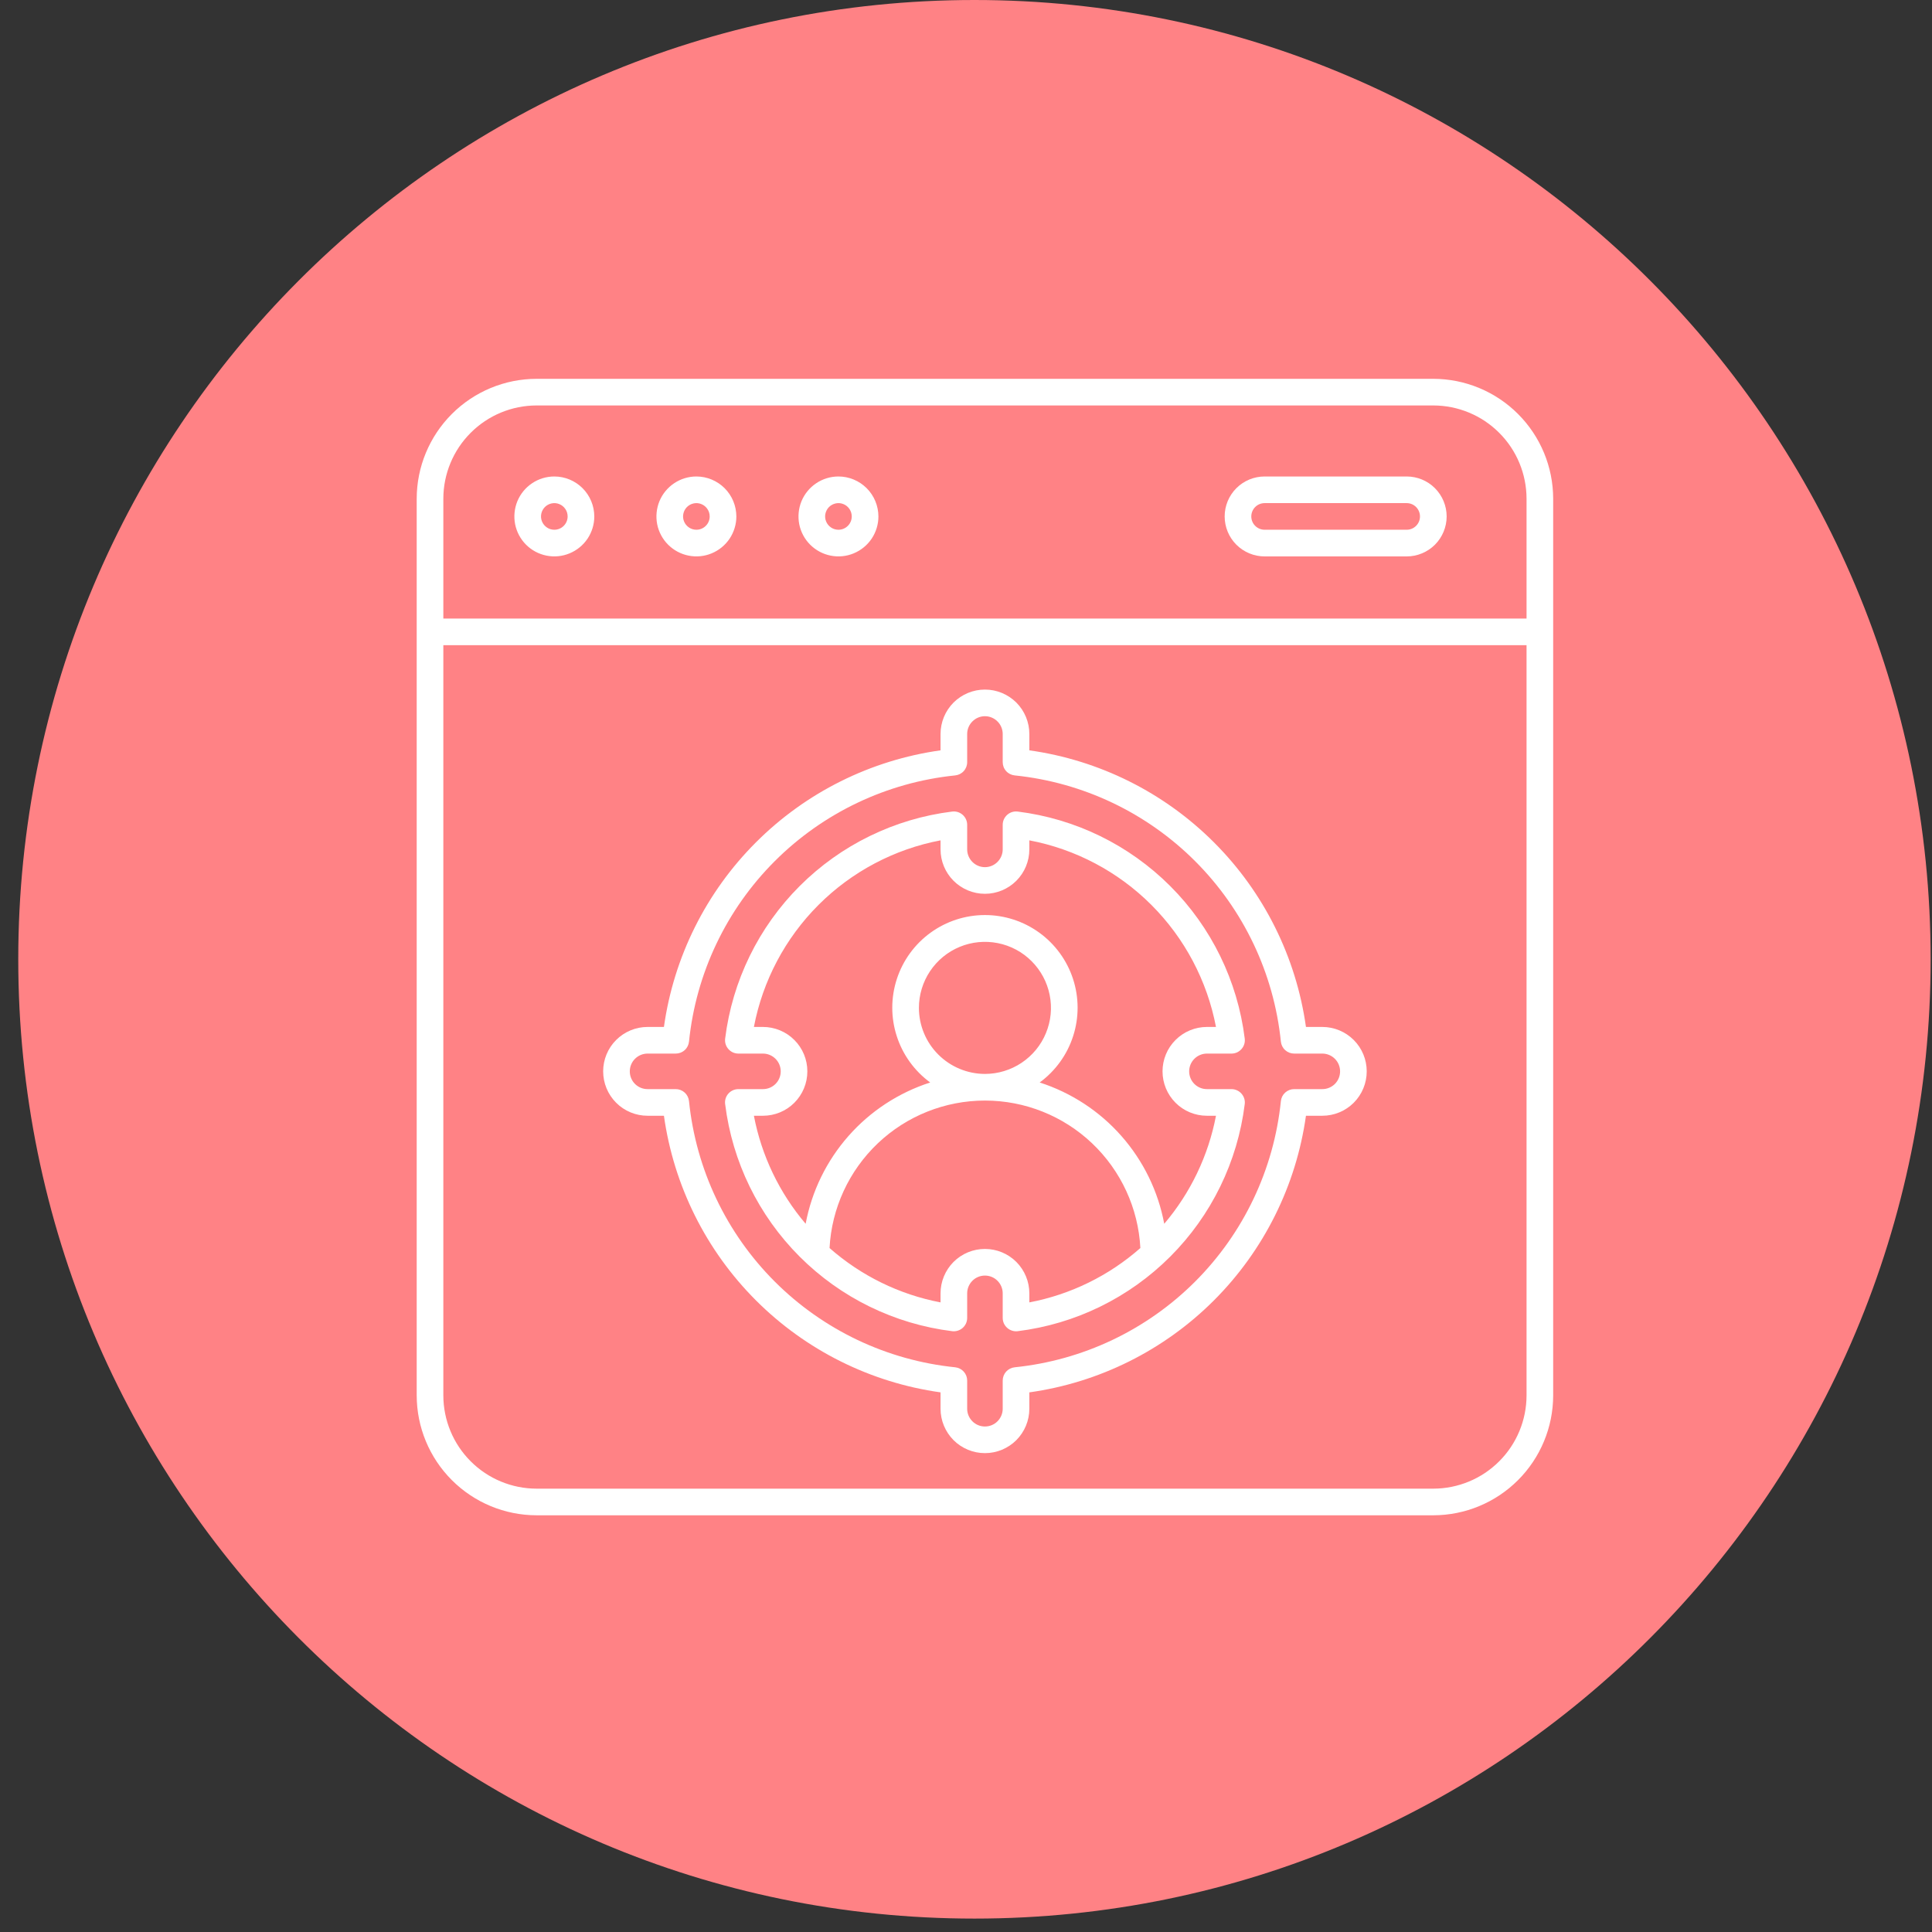 <svg width="51" height="51" viewBox="0 0 51 51" fill="none" xmlns="http://www.w3.org/2000/svg">
<rect x="0" y="0" width="51" height="51" fill="#333333" stroke="none"/>
<g clip-path="url(#clip0_112_19838)">
<path d="M25.723 50.646C39.664 50.646 50.964 39.309 50.964 25.323C50.964 11.338 39.664 0 25.723 0C11.783 0 0.482 11.338 0.482 25.323C0.482 39.309 11.783 50.646 25.723 50.646Z" fill="#FF8285"/>
<g clip-path="url(#clip1_112_19838)">
<path d="M37.836 10H14.164C13.325 10.001 12.521 10.335 11.928 10.928C11.335 11.521 11.001 12.325 11 13.164V36.836C11.001 37.675 11.335 38.479 11.928 39.072C12.521 39.665 13.325 39.999 14.164 40H37.836C38.675 39.999 39.479 39.665 40.072 39.072C40.665 38.479 40.999 37.675 41 36.836V13.164C40.999 12.325 40.665 11.521 40.072 10.928C39.479 10.335 38.675 10.001 37.836 10ZM40.297 36.836C40.296 37.488 40.037 38.114 39.575 38.575C39.114 39.037 38.488 39.296 37.836 39.297H14.164C13.512 39.296 12.886 39.037 12.425 38.575C11.963 38.114 11.704 37.488 11.703 36.836V17.031H40.297V36.836ZM40.297 16.328H11.703V13.164C11.704 12.512 11.963 11.886 12.425 11.425C12.886 10.963 13.512 10.704 14.164 10.703H37.836C38.488 10.704 39.114 10.963 39.575 11.425C40.037 11.886 40.296 12.512 40.297 13.164V16.328Z" fill="white"/>
<path d="M14.633 12.578C14.424 12.578 14.22 12.64 14.047 12.756C13.873 12.872 13.738 13.037 13.658 13.229C13.579 13.422 13.558 13.634 13.598 13.839C13.639 14.043 13.739 14.231 13.887 14.379C14.034 14.526 14.223 14.627 14.427 14.667C14.632 14.708 14.844 14.687 15.036 14.607C15.229 14.527 15.394 14.392 15.51 14.219C15.626 14.045 15.688 13.841 15.688 13.633C15.687 13.353 15.576 13.085 15.378 12.887C15.181 12.69 14.912 12.578 14.633 12.578ZM14.633 13.984C14.563 13.984 14.495 13.964 14.438 13.925C14.38 13.886 14.335 13.832 14.308 13.767C14.281 13.703 14.274 13.632 14.288 13.564C14.302 13.496 14.335 13.433 14.384 13.384C14.433 13.335 14.496 13.302 14.564 13.288C14.632 13.274 14.703 13.281 14.767 13.308C14.832 13.335 14.886 13.38 14.925 13.438C14.964 13.495 14.984 13.563 14.984 13.633C14.984 13.726 14.947 13.816 14.881 13.881C14.816 13.947 14.726 13.984 14.633 13.984Z" fill="white"/>
<path d="M22.133 12.578C21.924 12.578 21.72 12.64 21.547 12.756C21.373 12.872 21.238 13.037 21.158 13.229C21.079 13.422 21.058 13.634 21.098 13.839C21.139 14.043 21.239 14.231 21.387 14.379C21.535 14.526 21.723 14.627 21.927 14.667C22.132 14.708 22.344 14.687 22.536 14.607C22.729 14.527 22.894 14.392 23.01 14.219C23.126 14.045 23.188 13.841 23.188 13.633C23.187 13.353 23.076 13.085 22.878 12.887C22.68 12.69 22.412 12.578 22.133 12.578ZM22.133 13.984C22.063 13.984 21.995 13.964 21.938 13.925C21.88 13.886 21.835 13.832 21.808 13.767C21.781 13.703 21.774 13.632 21.788 13.564C21.802 13.496 21.835 13.433 21.884 13.384C21.933 13.335 21.996 13.302 22.064 13.288C22.132 13.274 22.203 13.281 22.267 13.308C22.332 13.335 22.387 13.38 22.425 13.438C22.464 13.495 22.484 13.563 22.484 13.633C22.484 13.726 22.447 13.816 22.381 13.881C22.316 13.947 22.226 13.984 22.133 13.984Z" fill="white"/>
<path d="M18.383 12.578C18.174 12.578 17.97 12.64 17.797 12.756C17.623 12.872 17.488 13.037 17.408 13.229C17.329 13.422 17.308 13.634 17.348 13.839C17.389 14.043 17.489 14.231 17.637 14.379C17.785 14.526 17.973 14.627 18.177 14.667C18.382 14.708 18.594 14.687 18.786 14.607C18.979 14.527 19.144 14.392 19.26 14.219C19.376 14.045 19.438 13.841 19.438 13.633C19.437 13.353 19.326 13.085 19.128 12.887C18.93 12.69 18.662 12.578 18.383 12.578ZM18.383 13.984C18.313 13.984 18.245 13.964 18.188 13.925C18.13 13.886 18.085 13.832 18.058 13.767C18.031 13.703 18.024 13.632 18.038 13.564C18.052 13.496 18.085 13.433 18.134 13.384C18.183 13.335 18.246 13.302 18.314 13.288C18.382 13.274 18.453 13.281 18.517 13.308C18.582 13.335 18.637 13.38 18.675 13.438C18.714 13.495 18.734 13.563 18.734 13.633C18.734 13.726 18.697 13.816 18.631 13.881C18.566 13.947 18.476 13.984 18.383 13.984Z" fill="white"/>
<path d="M37.133 12.578H33.383C33.103 12.578 32.835 12.689 32.637 12.887C32.439 13.085 32.328 13.353 32.328 13.633C32.328 13.912 32.439 14.181 32.637 14.379C32.835 14.576 33.103 14.688 33.383 14.688H37.133C37.413 14.688 37.681 14.576 37.879 14.379C38.076 14.181 38.188 13.912 38.188 13.633C38.188 13.353 38.076 13.085 37.879 12.887C37.681 12.689 37.413 12.578 37.133 12.578ZM37.133 13.984H33.383C33.29 13.984 33.2 13.947 33.134 13.881C33.068 13.816 33.031 13.726 33.031 13.633C33.031 13.54 33.068 13.45 33.134 13.384C33.2 13.318 33.29 13.281 33.383 13.281H37.133C37.226 13.281 37.316 13.318 37.381 13.384C37.447 13.45 37.484 13.54 37.484 13.633C37.484 13.726 37.447 13.816 37.381 13.881C37.316 13.947 37.226 13.984 37.133 13.984Z" fill="white"/>
<path d="M19.491 27.812H20.141C20.265 27.812 20.384 27.862 20.472 27.95C20.56 28.038 20.609 28.157 20.609 28.281C20.609 28.406 20.56 28.525 20.472 28.613C20.384 28.701 20.265 28.75 20.141 28.75H19.491C19.441 28.75 19.391 28.761 19.346 28.781C19.3 28.802 19.26 28.831 19.227 28.869C19.194 28.906 19.169 28.95 19.154 28.998C19.14 29.046 19.135 29.096 19.142 29.145C19.331 30.669 20.023 32.086 21.109 33.172C22.195 34.258 23.612 34.951 25.136 35.14C25.186 35.146 25.236 35.141 25.283 35.126C25.331 35.111 25.374 35.087 25.412 35.054C25.449 35.021 25.479 34.98 25.5 34.935C25.52 34.89 25.531 34.84 25.531 34.791V34.141C25.531 34.016 25.581 33.897 25.669 33.809C25.756 33.721 25.876 33.672 26 33.672C26.124 33.672 26.244 33.721 26.331 33.809C26.419 33.897 26.469 34.016 26.469 34.141V34.791C26.469 34.84 26.48 34.89 26.5 34.935C26.521 34.98 26.551 35.021 26.588 35.053C26.626 35.087 26.669 35.111 26.717 35.126C26.764 35.141 26.814 35.146 26.864 35.14C28.388 34.951 29.805 34.258 30.891 33.172C31.977 32.086 32.669 30.669 32.858 29.145C32.864 29.096 32.86 29.046 32.845 28.998C32.83 28.951 32.805 28.907 32.772 28.87C32.739 28.832 32.699 28.802 32.654 28.782C32.608 28.761 32.559 28.75 32.51 28.75H31.859C31.735 28.75 31.616 28.701 31.528 28.613C31.44 28.525 31.391 28.406 31.391 28.281C31.391 28.157 31.44 28.038 31.528 27.95C31.616 27.862 31.735 27.812 31.859 27.812H32.51C32.559 27.812 32.608 27.801 32.654 27.781C32.699 27.76 32.739 27.73 32.772 27.693C32.805 27.656 32.83 27.612 32.845 27.564C32.86 27.517 32.864 27.467 32.858 27.417C32.669 25.893 31.977 24.476 30.891 23.39C29.805 22.304 28.388 21.612 26.864 21.423C26.814 21.417 26.764 21.422 26.717 21.436C26.669 21.451 26.626 21.476 26.588 21.509C26.551 21.542 26.521 21.582 26.5 21.628C26.48 21.673 26.469 21.722 26.469 21.772V22.422C26.469 22.546 26.419 22.665 26.331 22.753C26.244 22.841 26.124 22.891 26 22.891C25.876 22.891 25.756 22.841 25.669 22.753C25.581 22.665 25.531 22.546 25.531 22.422V21.772C25.531 21.722 25.52 21.673 25.5 21.628C25.479 21.582 25.449 21.542 25.412 21.509C25.374 21.476 25.331 21.451 25.283 21.436C25.236 21.422 25.186 21.417 25.136 21.423C23.612 21.612 22.195 22.304 21.109 23.39C20.023 24.476 19.331 25.893 19.142 27.417C19.136 27.467 19.14 27.517 19.155 27.564C19.17 27.612 19.195 27.656 19.228 27.693C19.261 27.73 19.301 27.76 19.346 27.781C19.392 27.801 19.441 27.812 19.491 27.812ZM27.172 34.38V34.141C27.172 33.83 27.048 33.532 26.829 33.312C26.609 33.092 26.311 32.969 26 32.969C25.689 32.969 25.391 33.092 25.171 33.312C24.952 33.532 24.828 33.83 24.828 34.141V34.38C23.741 34.173 22.729 33.677 21.898 32.945C21.953 31.895 22.41 30.905 23.173 30.18C23.936 29.456 24.948 29.052 26.001 29.052C27.053 29.052 28.065 29.456 28.828 30.18C29.592 30.905 30.048 31.895 30.103 32.945C29.272 33.677 28.26 34.173 27.172 34.38ZM24.257 26.606C24.257 26.261 24.359 25.924 24.551 25.637C24.742 25.351 25.014 25.127 25.333 24.995C25.651 24.863 26.002 24.829 26.34 24.896C26.678 24.963 26.989 25.129 27.232 25.373C27.476 25.617 27.642 25.927 27.709 26.265C27.777 26.604 27.742 26.954 27.61 27.272C27.479 27.591 27.255 27.863 26.968 28.055C26.682 28.246 26.345 28.349 26 28.349C25.538 28.348 25.095 28.164 24.768 27.837C24.441 27.511 24.258 27.068 24.257 26.606ZM24.828 22.183V22.422C24.828 22.733 24.952 23.031 25.171 23.25C25.391 23.47 25.689 23.594 26 23.594C26.311 23.594 26.609 23.47 26.829 23.25C27.048 23.031 27.172 22.733 27.172 22.422V22.183C28.392 22.415 29.515 23.009 30.394 23.888C31.272 24.766 31.866 25.889 32.099 27.109H31.859C31.549 27.109 31.25 27.233 31.031 27.453C30.811 27.672 30.688 27.97 30.688 28.281C30.688 28.592 30.811 28.89 31.031 29.11C31.25 29.33 31.549 29.453 31.859 29.453H32.099C31.898 30.506 31.427 31.489 30.733 32.305C30.572 31.445 30.181 30.644 29.602 29.987C29.024 29.331 28.278 28.843 27.445 28.575C27.861 28.27 28.171 27.841 28.328 27.351C28.487 26.86 28.485 26.331 28.325 25.841C28.165 25.351 27.854 24.924 27.436 24.621C27.018 24.318 26.516 24.155 26 24.155C25.484 24.155 24.982 24.318 24.564 24.621C24.146 24.924 23.835 25.351 23.675 25.841C23.515 26.331 23.513 26.86 23.672 27.351C23.829 27.841 24.139 28.27 24.555 28.575C23.722 28.843 22.976 29.331 22.398 29.987C21.819 30.644 21.428 31.445 21.267 32.305C20.573 31.489 20.102 30.506 19.901 29.453H20.141C20.451 29.453 20.75 29.33 20.969 29.11C21.189 28.89 21.312 28.592 21.312 28.281C21.312 27.97 21.189 27.672 20.969 27.453C20.75 27.233 20.451 27.109 20.141 27.109H19.901C20.134 25.889 20.728 24.766 21.606 23.888C22.485 23.009 23.608 22.415 24.828 22.183Z" fill="white"/>
<path d="M17.094 29.453H17.526C17.785 31.298 18.637 33.009 19.955 34.327C21.272 35.644 22.983 36.497 24.828 36.755V37.188C24.828 37.498 24.952 37.796 25.171 38.016C25.391 38.236 25.689 38.359 26 38.359C26.311 38.359 26.609 38.236 26.829 38.016C27.048 37.796 27.172 37.498 27.172 37.188V36.755C29.017 36.497 30.728 35.644 32.045 34.327C33.363 33.009 34.215 31.298 34.474 29.453H34.906C35.217 29.453 35.515 29.33 35.735 29.11C35.955 28.89 36.078 28.592 36.078 28.281C36.078 27.97 35.955 27.672 35.735 27.453C35.515 27.233 35.217 27.109 34.906 27.109H34.474C34.215 25.264 33.363 23.553 32.045 22.236C30.728 20.918 29.017 20.066 27.172 19.807V19.375C27.172 19.064 27.048 18.766 26.829 18.546C26.609 18.327 26.311 18.203 26 18.203C25.689 18.203 25.391 18.327 25.171 18.546C24.952 18.766 24.828 19.064 24.828 19.375V19.807C22.983 20.066 21.272 20.918 19.955 22.236C18.637 23.553 17.785 25.264 17.526 27.109H17.094C16.783 27.109 16.485 27.233 16.265 27.453C16.045 27.672 15.922 27.97 15.922 28.281C15.922 28.592 16.045 28.89 16.265 29.11C16.485 29.33 16.783 29.453 17.094 29.453ZM17.094 27.812H17.838C17.925 27.812 18.009 27.78 18.074 27.721C18.139 27.663 18.179 27.582 18.188 27.496C18.372 25.695 19.171 24.013 20.451 22.733C21.731 21.453 23.414 20.653 25.214 20.469C25.301 20.46 25.382 20.42 25.44 20.355C25.499 20.291 25.531 20.207 25.531 20.119V19.375C25.531 19.251 25.581 19.131 25.669 19.044C25.756 18.956 25.876 18.906 26 18.906C26.124 18.906 26.244 18.956 26.331 19.044C26.419 19.131 26.469 19.251 26.469 19.375V20.119C26.469 20.207 26.501 20.291 26.56 20.355C26.618 20.42 26.699 20.46 26.786 20.469C28.586 20.653 30.269 21.453 31.549 22.733C32.829 24.013 33.628 25.695 33.812 27.496C33.821 27.582 33.861 27.663 33.926 27.721C33.991 27.78 34.075 27.812 34.162 27.812H34.906C35.031 27.812 35.15 27.862 35.238 27.95C35.326 28.038 35.375 28.157 35.375 28.281C35.375 28.406 35.326 28.525 35.238 28.613C35.15 28.701 35.031 28.75 34.906 28.75H34.162C34.075 28.75 33.991 28.782 33.926 28.841C33.861 28.9 33.821 28.98 33.812 29.067C33.628 30.868 32.829 32.55 31.549 33.83C30.269 35.11 28.586 35.909 26.786 36.093C26.699 36.102 26.618 36.143 26.56 36.207C26.501 36.272 26.469 36.356 26.469 36.443V37.188C26.469 37.312 26.419 37.431 26.331 37.519C26.244 37.607 26.124 37.656 26 37.656C25.876 37.656 25.756 37.607 25.669 37.519C25.581 37.431 25.531 37.312 25.531 37.188V36.443C25.531 36.356 25.499 36.272 25.44 36.207C25.382 36.143 25.301 36.102 25.214 36.093C23.414 35.909 21.731 35.11 20.451 33.83C19.171 32.55 18.372 30.868 18.188 29.067C18.179 28.98 18.139 28.9 18.074 28.841C18.009 28.782 17.925 28.75 17.838 28.75H17.094C16.969 28.75 16.85 28.701 16.762 28.613C16.674 28.525 16.625 28.406 16.625 28.281C16.625 28.157 16.674 28.038 16.762 27.95C16.85 27.862 16.969 27.812 17.094 27.812Z" fill="white"/>
</g>
</g>
<defs>
<clipPath id="clip0_112_19838">
<rect width="50.482" height="50.646" fill="white" transform="translate(0.482)"/>
</clipPath>
<clipPath id="clip1_112_19838">
<rect width="30" height="30" fill="white" transform="translate(11 10)"/>
</clipPath>
</defs>
</svg>
